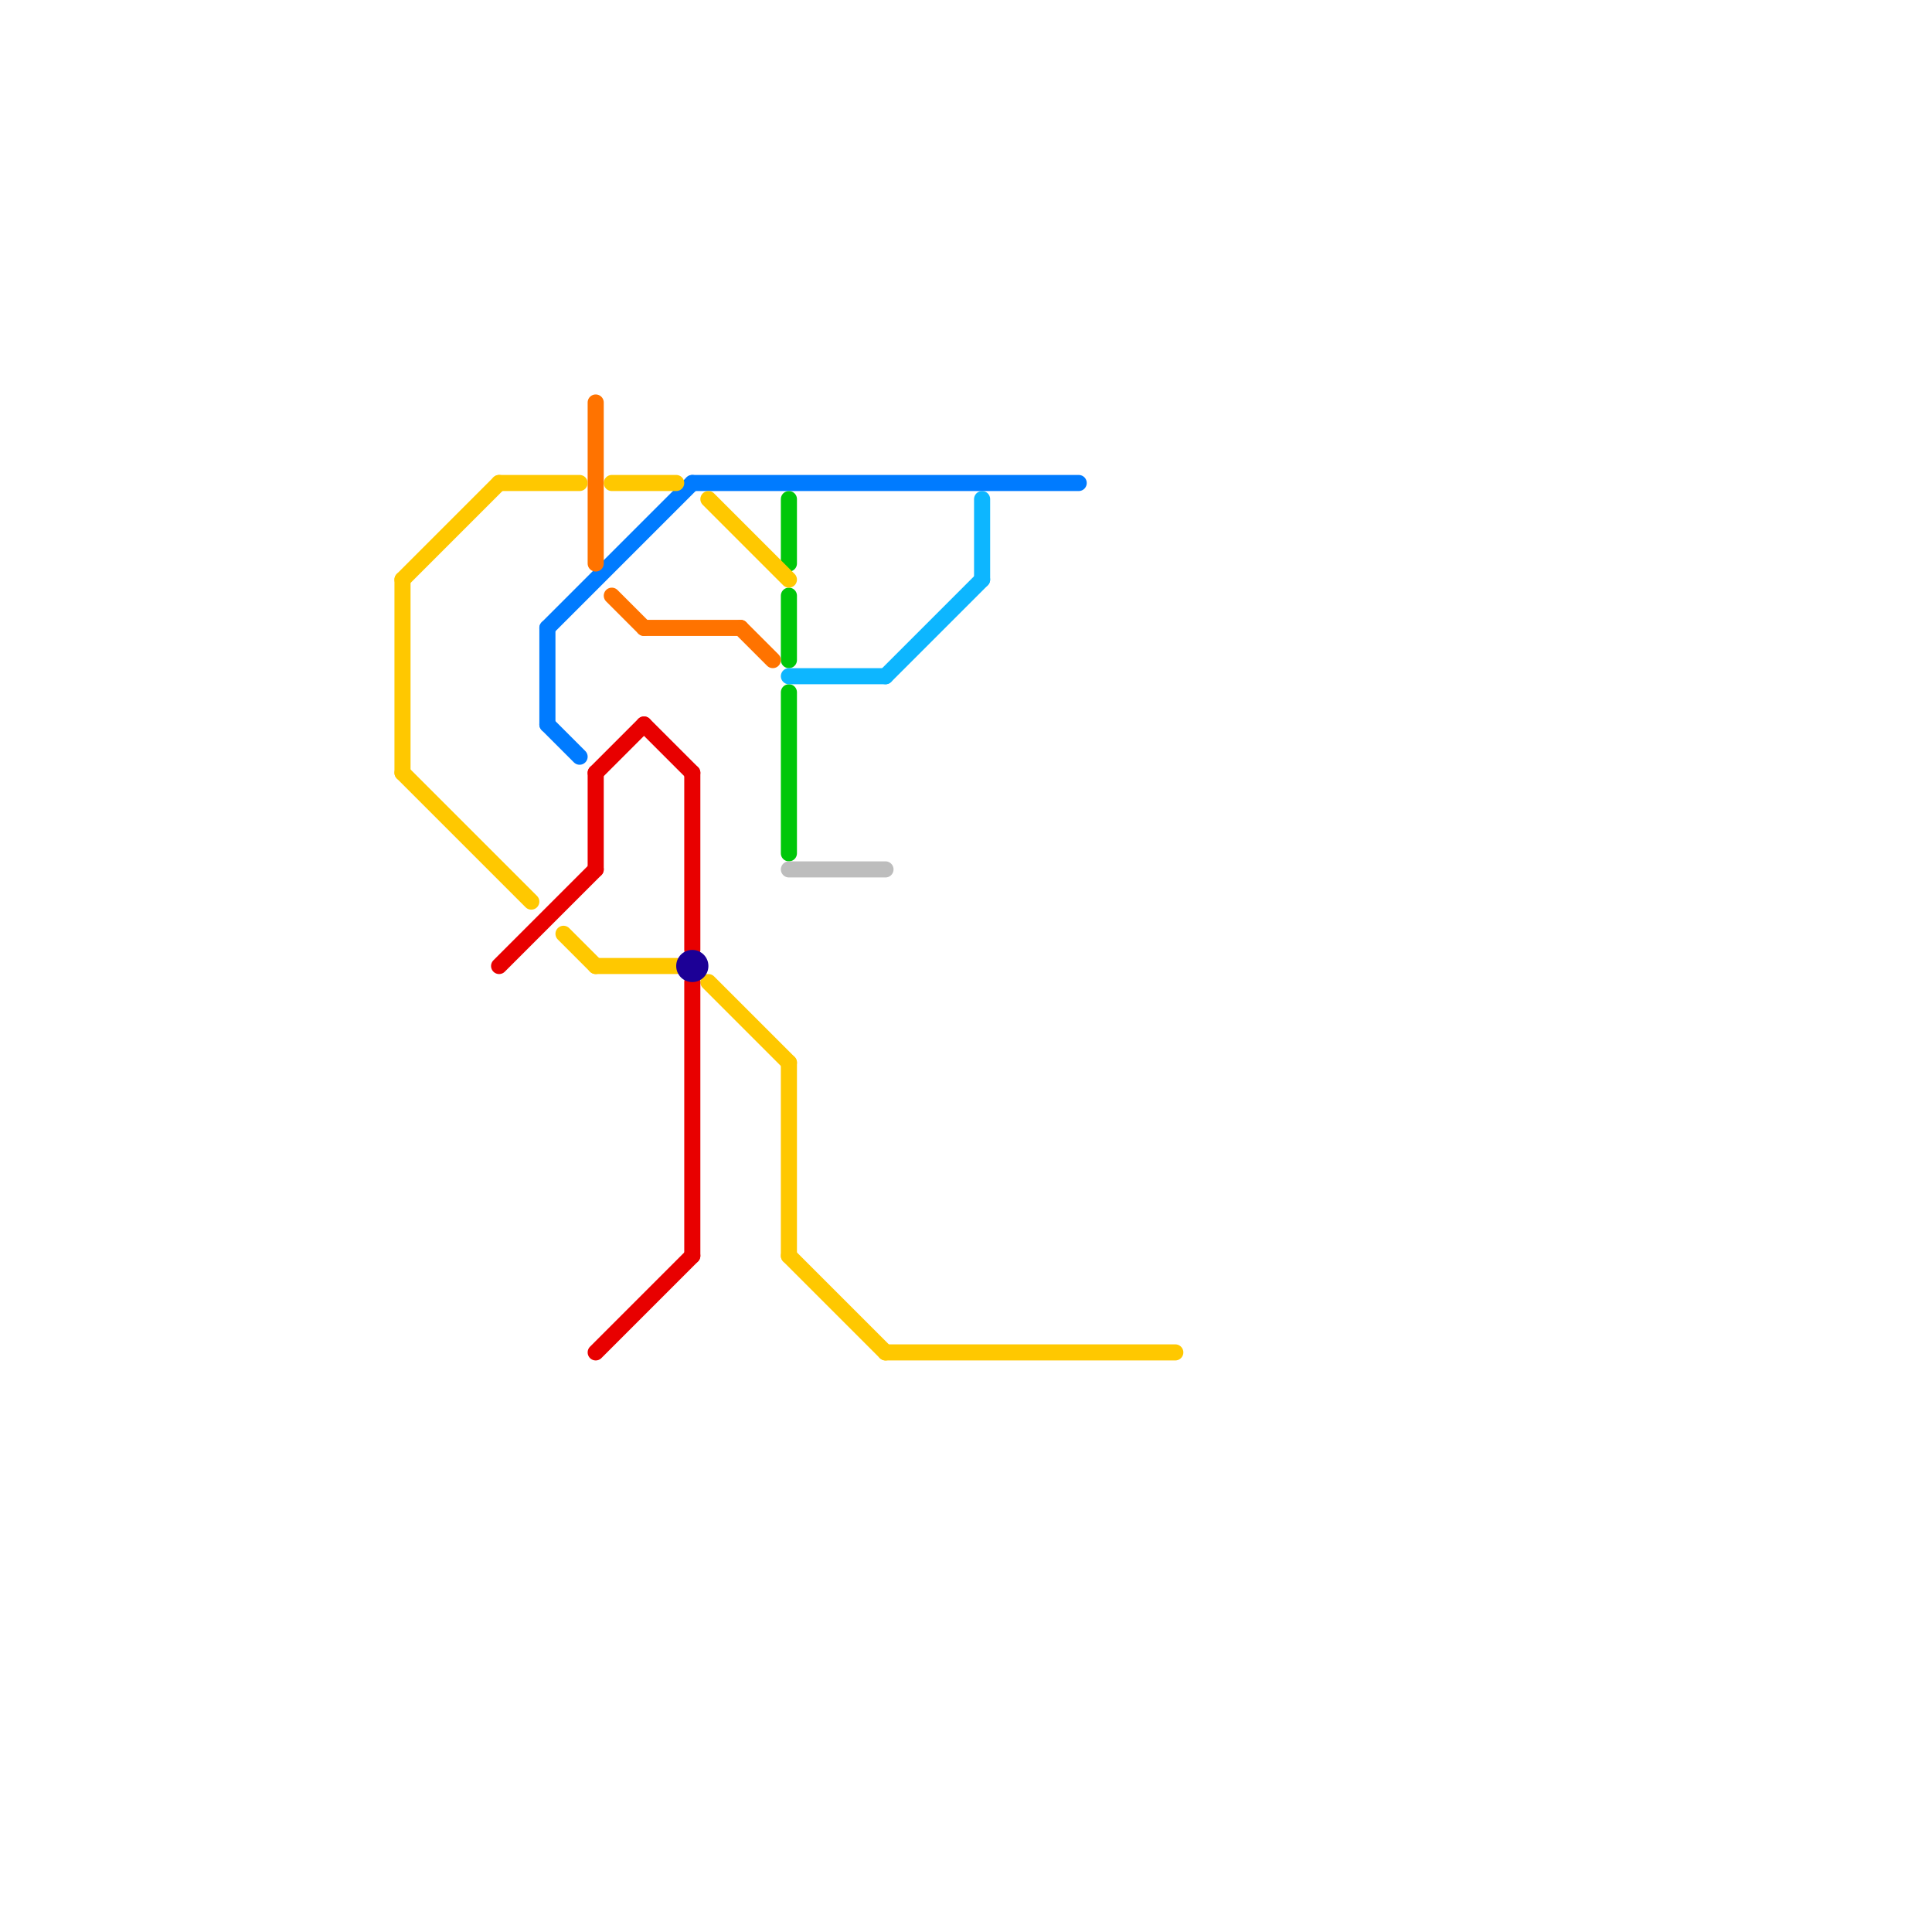 
<svg version="1.1" xmlns="http://www.w3.org/2000/svg" viewBox="0 0 120 120">
<style>text { font: 1px Helvetica; font-weight: 600; white-space: pre; dominant-baseline: central; } line { stroke-width: 1; fill: none; stroke-linecap: round; stroke-linejoin: round; } .c0 { stroke: #007bff } .c1 { stroke: #00c70a } .c2 { stroke: #ff7300 } .c3 { stroke: #0db6ff } .c4 { stroke: #ffc800 } .c5 { stroke: #e80000 } .c6 { stroke: #1c0096 } .c7 { stroke: #bdbdbd } .w1 { stroke-width: 1; }</style><defs><g id="wm-xf"><circle r="1.2" fill="#000"/><circle r="0.9" fill="#fff"/><circle r="0.6" fill="#000"/><circle r="0.3" fill="#fff"/></g><g id="wm"><circle r="0.6" fill="#000"/><circle r="0.3" fill="#fff"/></g></defs><line class="c0 " x1="43" y1="30" x2="67" y2="30"/><line class="c0 " x1="34" y1="39" x2="43" y2="30"/><line class="c0 " x1="34" y1="45" x2="36" y2="47"/><line class="c0 " x1="34" y1="39" x2="34" y2="45"/><line class="c1 " x1="49" y1="31" x2="49" y2="35"/><line class="c1 " x1="49" y1="37" x2="49" y2="41"/><line class="c1 " x1="49" y1="43" x2="49" y2="53"/><line class="c2 " x1="37" y1="25" x2="37" y2="35"/><line class="c2 " x1="40" y1="39" x2="46" y2="39"/><line class="c2 " x1="38" y1="37" x2="40" y2="39"/><line class="c2 " x1="46" y1="39" x2="48" y2="41"/><line class="c3 " x1="55" y1="42" x2="61" y2="36"/><line class="c3 " x1="49" y1="42" x2="55" y2="42"/><line class="c3 " x1="61" y1="31" x2="61" y2="36"/><line class="c4 " x1="25" y1="36" x2="25" y2="48"/><line class="c4 " x1="25" y1="36" x2="31" y2="30"/><line class="c4 " x1="49" y1="66" x2="49" y2="78"/><line class="c4 " x1="31" y1="30" x2="36" y2="30"/><line class="c4 " x1="49" y1="78" x2="55" y2="84"/><line class="c4 " x1="44" y1="61" x2="49" y2="66"/><line class="c4 " x1="44" y1="31" x2="49" y2="36"/><line class="c4 " x1="37" y1="60" x2="42" y2="60"/><line class="c4 " x1="38" y1="30" x2="42" y2="30"/><line class="c4 " x1="35" y1="58" x2="37" y2="60"/><line class="c4 " x1="25" y1="48" x2="33" y2="56"/><line class="c4 " x1="55" y1="84" x2="73" y2="84"/><line class="c5 " x1="31" y1="60" x2="37" y2="54"/><line class="c5 " x1="43" y1="61" x2="43" y2="78"/><line class="c5 " x1="40" y1="45" x2="43" y2="48"/><line class="c5 " x1="43" y1="48" x2="43" y2="59"/><line class="c5 " x1="37" y1="48" x2="40" y2="45"/><line class="c5 " x1="37" y1="48" x2="37" y2="54"/><line class="c5 " x1="37" y1="84" x2="43" y2="78"/><circle cx="43" cy="60" r="1" fill="#1c0096" /><line class="c7 " x1="49" y1="54" x2="55" y2="54"/>
</svg>
